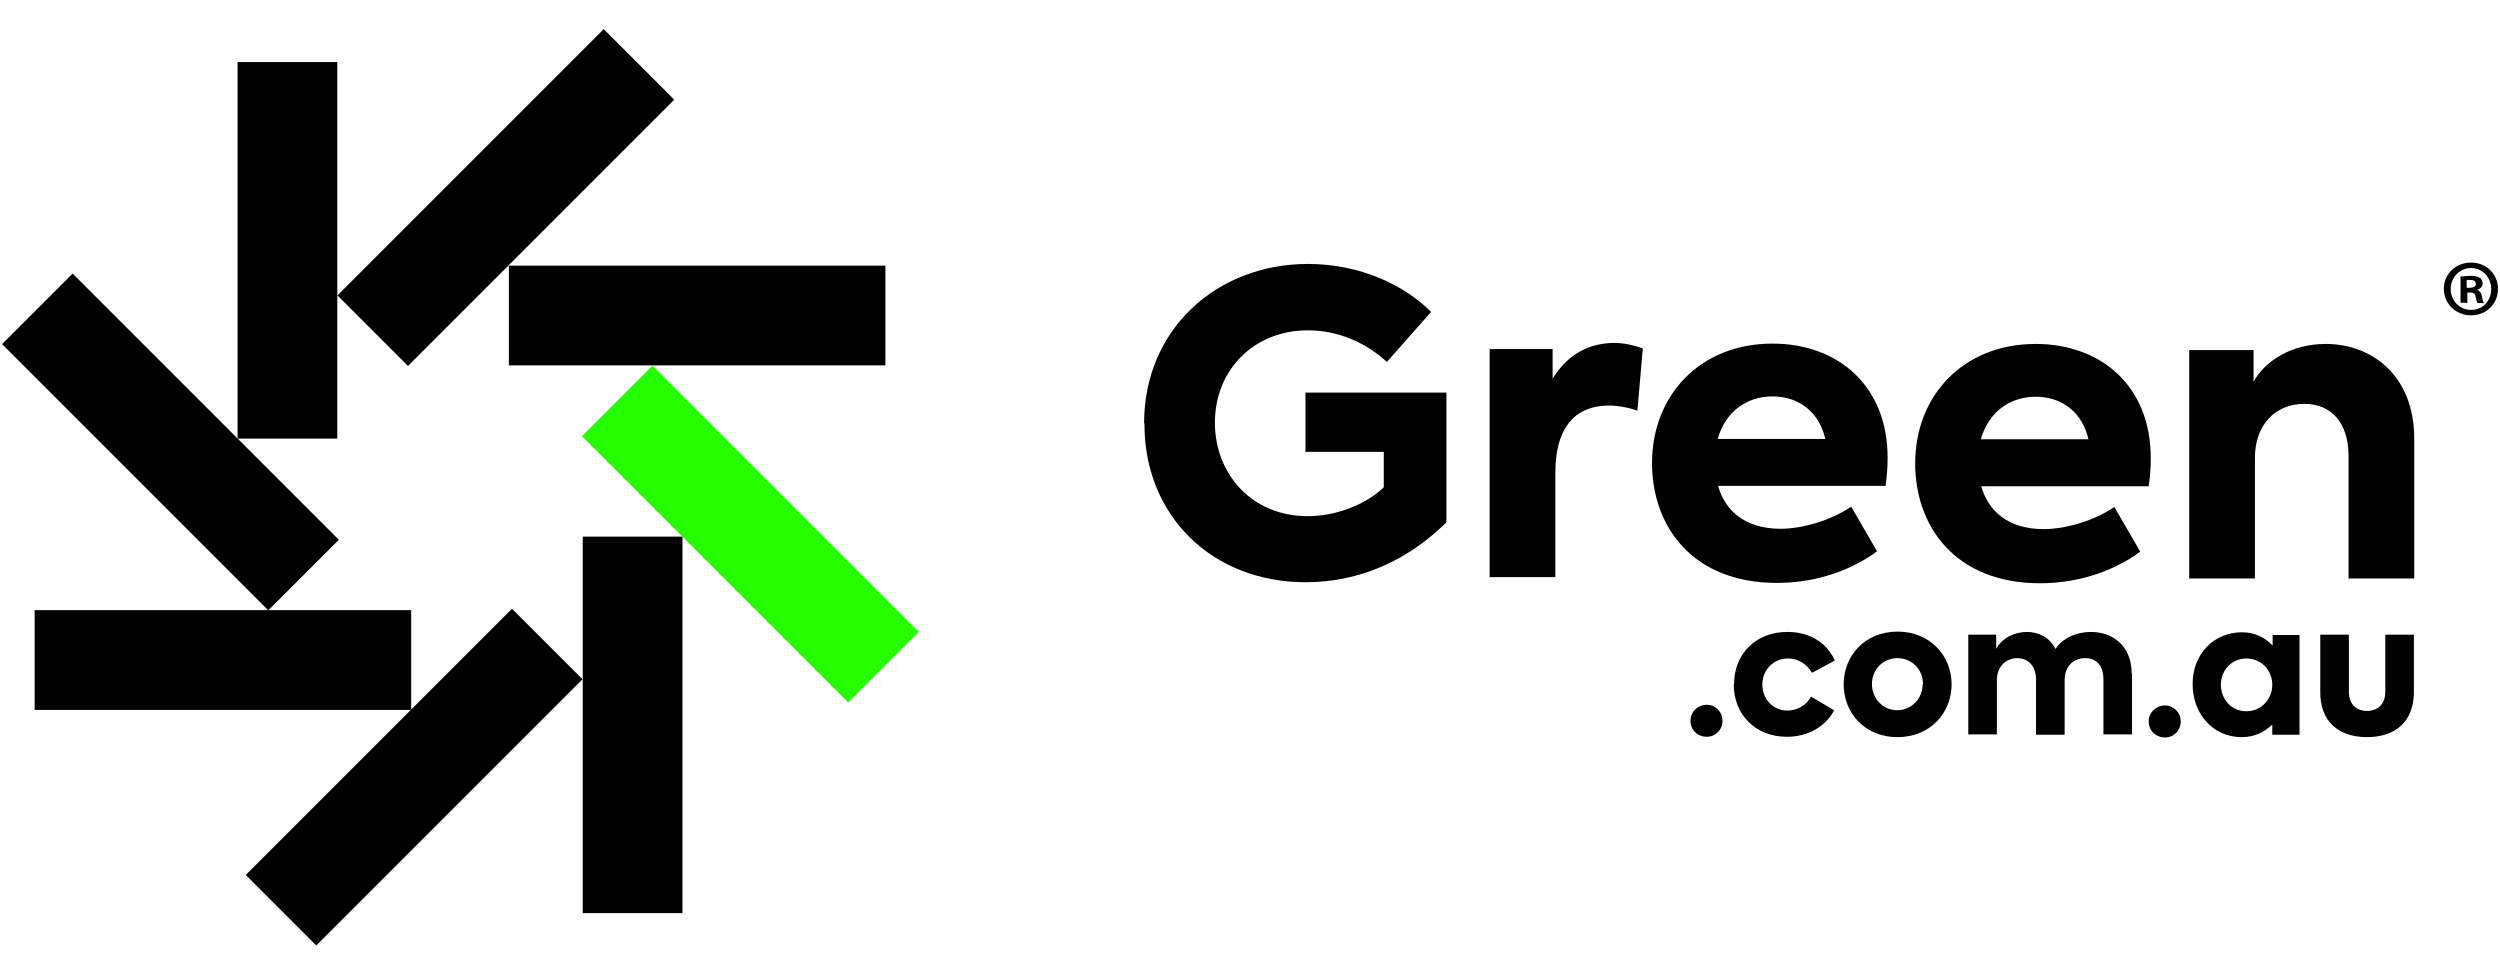 <svg width="746" height="288" viewBox="0 0 746 288" fill="none" xmlns="http://www.w3.org/2000/svg">
<g clip-path="url(#clip0_4_3)">
<path d="M341.402 126.301C341.402 98.365 362.938 78.76 390.366 78.76C405.806 78.76 419.114 85.058 427.037 93.083L413.831 108.016C407.736 102.327 399.406 98.569 390.264 98.569C374.112 98.569 362.532 110.454 362.532 126.098C362.532 141.335 373.401 153.931 390.061 154.033C399.406 154.033 408.143 150.071 412.917 145.398V134.834H389.553V117.158H431.608V155.862C420.333 167.036 405.908 173.74 389.654 173.74C361.414 173.74 341.402 153.627 341.504 126.402L341.402 126.301Z" fill="black"/>
<path d="M444.713 104.156H463.302V112.993C467.772 105.679 474.273 102.327 481.791 102.327C484.33 102.327 487.378 102.937 490.222 103.952L488.597 122.542C485.752 121.526 482.705 121.018 480.064 121.018C471.124 121.018 464.115 126.301 464.115 141.132V172.216H444.509V104.054H444.611L444.713 104.156Z" fill="black"/>
<path d="M562.752 144.992H512.672C514.805 152.408 520.595 157.69 531.16 157.792C538.474 157.792 546.905 154.947 552.391 151.189L560.111 164.496C553.508 169.474 542.944 173.943 530.246 173.943C504.748 173.943 492.965 156.776 492.965 138.186C492.965 117.971 507.288 102.53 528.925 102.53C548.429 102.53 563.362 115.127 563.26 136.764C563.26 139.507 563.057 142.249 562.651 144.992H562.752ZM512.57 130.974H544.671C542.944 123.355 537.255 118.377 529.027 118.276C521.103 118.276 514.805 122.949 512.57 130.974Z" fill="black"/>
<path d="M641.276 145.094H591.196C593.329 152.509 599.119 157.792 609.684 157.893C616.998 157.893 625.429 155.049 630.915 151.29L638.635 164.598C632.032 169.575 621.468 174.045 608.77 174.045C583.272 174.045 571.489 156.877 571.489 138.288C571.489 118.073 585.812 102.632 607.449 102.632C626.953 102.632 641.886 115.228 641.784 136.865C641.784 139.608 641.581 142.351 641.175 145.094H641.276ZM591.094 131.075H623.195C621.468 123.456 615.779 118.479 607.551 118.377C599.627 118.377 593.329 123.05 591.094 131.075Z" fill="black"/>
<path d="M653.466 104.46H672.462V113.908C675.815 107.813 683.637 102.632 693.998 102.632C707.509 102.632 720.41 111.774 720.41 130.974V172.623H700.804V136.053C700.804 125.996 695.522 120.511 687.598 120.511C678.862 120.511 672.869 126.91 672.869 136.561V172.623H653.263V104.46H653.365H653.466Z" fill="black"/>
<path d="M504.444 215.085C504.444 212.443 506.577 210.31 509.32 210.31C511.859 210.31 513.992 212.342 513.992 215.085C513.992 217.827 511.859 219.859 509.32 219.859C506.577 219.859 504.444 217.827 504.444 215.085Z" fill="black"/>
<path d="M517.446 204.114C517.446 195.073 524.049 188.47 533.496 188.571C539.49 188.571 544.975 191.416 547.515 197.104L540.709 200.761C539.185 198.222 536.646 196.495 533.598 196.495C529.128 196.495 525.979 199.847 525.878 204.215C525.878 208.685 529.128 212.037 533.395 212.037C536.341 212.037 539.185 210.31 540.404 207.872L547.312 211.936C544.772 216.812 539.49 219.859 533.192 219.859C523.846 219.859 517.345 213.256 517.345 204.215L517.446 204.114Z" fill="black"/>
<path d="M550.156 204.215C550.156 195.581 556.556 188.47 566.206 188.47C575.857 188.47 582.358 195.581 582.358 204.215C582.358 212.85 575.857 219.961 566.206 219.961C556.556 219.961 550.156 212.85 550.156 204.215ZM573.825 204.114C573.825 199.847 570.574 196.393 566.206 196.393C561.838 196.393 558.587 199.847 558.587 204.114C558.587 208.38 561.838 211.936 566.105 211.936C570.371 211.936 573.723 208.482 573.723 204.114H573.825Z" fill="black"/>
<path d="M636.197 201.066V219.148H627.664V202.691C627.664 198.323 625.328 196.393 622.179 196.393C618.725 196.393 616.084 198.831 616.084 202.996V219.249H607.551V202.793C607.551 198.73 605.214 196.393 601.964 196.393C598.713 196.393 595.869 198.73 595.869 202.996V219.148H587.336V189.384H595.665V193.651C597.392 190.4 601.049 188.571 604.808 188.571C608.16 188.571 611.614 190.095 613.341 193.651C615.576 190.298 619.741 188.571 623.906 188.571C630.509 188.571 636.096 192.736 636.096 201.066H636.197Z" fill="black"/>
<path d="M641.175 215.288C641.175 212.647 643.308 210.513 646.051 210.513C648.59 210.513 650.724 212.545 650.724 215.288C650.724 218.03 648.59 220.062 646.051 220.062C643.308 220.062 641.175 218.03 641.175 215.288Z" fill="black"/>
<path d="M686.176 189.486V219.249H678.05V216.202C675.815 218.335 672.97 219.961 668.907 219.961C660.272 219.961 654.279 212.951 654.279 204.114C654.279 195.174 660.577 188.673 669.009 188.673C673.072 188.673 676.018 190.4 678.151 192.635V189.486H686.176ZM678.05 204.317C678.05 200.05 674.799 196.495 670.329 196.495C665.86 196.495 662.71 200.05 662.71 204.317C662.71 208.685 665.86 212.24 670.329 212.24C674.799 212.24 678.05 208.583 678.05 204.317Z" fill="black"/>
<path d="M692.373 206.45V189.384H700.906V206.45C700.906 209.802 702.836 212.139 706.29 212.139C709.744 212.139 711.775 209.904 711.775 206.45V189.384H720.308V206.45C720.308 215.186 714.924 219.961 706.29 219.961C697.655 219.961 692.271 215.085 692.373 206.45Z" fill="black"/>
<path d="M264.199 79.268H151.848V109.032H264.199V79.268Z" fill="black"/>
<path d="M180.145 8.701L100.701 88.145L121.747 109.192L201.192 29.747L180.145 8.701Z" fill="black"/>
<path d="M100.65 18.521H70.886V130.872H100.65V18.521Z" fill="black"/>
<path d="M21.666 81.629L0.62 102.675L80.064 182.119L101.111 161.073L21.666 81.629Z" fill="black"/>
<path d="M122.693 182.07H10.342V211.834H122.693V182.07Z" fill="black"/>
<path d="M152.776 181.638L73.332 261.082L94.379 282.128L173.823 202.684L152.776 181.638Z" fill="black"/>
<path d="M203.655 160.128H173.891V272.479H203.655V160.128Z" fill="black"/>
<path d="M194.675 109.129L173.629 130.175L253.073 209.619L274.119 188.573L194.675 109.129Z" fill="#26FF00"/>
<path d="M745.399 86.175C745.399 90.645 741.945 94.099 737.374 94.099C732.803 94.099 729.248 90.645 729.248 86.175C729.248 81.706 732.803 78.353 737.374 78.353C741.945 78.353 745.399 81.807 745.399 86.175ZM731.279 86.175C731.279 89.629 733.819 92.474 737.374 92.474C740.93 92.474 743.368 89.731 743.368 86.277C743.368 82.823 740.828 79.979 737.374 79.979C733.92 79.979 731.279 82.823 731.279 86.277V86.175ZM736.054 90.34H734.225V82.518C734.936 82.518 735.952 82.315 737.273 82.315C738.593 82.315 739.406 82.518 740.015 82.925C740.422 83.23 740.828 83.839 740.828 84.652C740.828 85.464 740.117 86.175 739.203 86.48C740.015 86.886 740.422 87.394 740.625 88.512C740.828 89.731 741.031 90.239 741.234 90.442H739.304C739.101 90.137 738.898 89.426 738.695 88.512C738.695 87.699 738.085 87.293 737.069 87.293H736.257V90.442H736.054V90.34ZM736.155 85.871H736.968C737.984 85.871 738.796 85.566 738.796 84.753C738.796 83.941 738.288 83.534 737.069 83.534C735.85 83.534 736.257 83.534 736.054 83.534V85.769H736.155V85.871Z" fill="black"/>
</g>
<defs>
<clipPath id="clip0_4_3">
<rect width="746" height="288" fill="white"/>
</clipPath>
</defs>
</svg>
